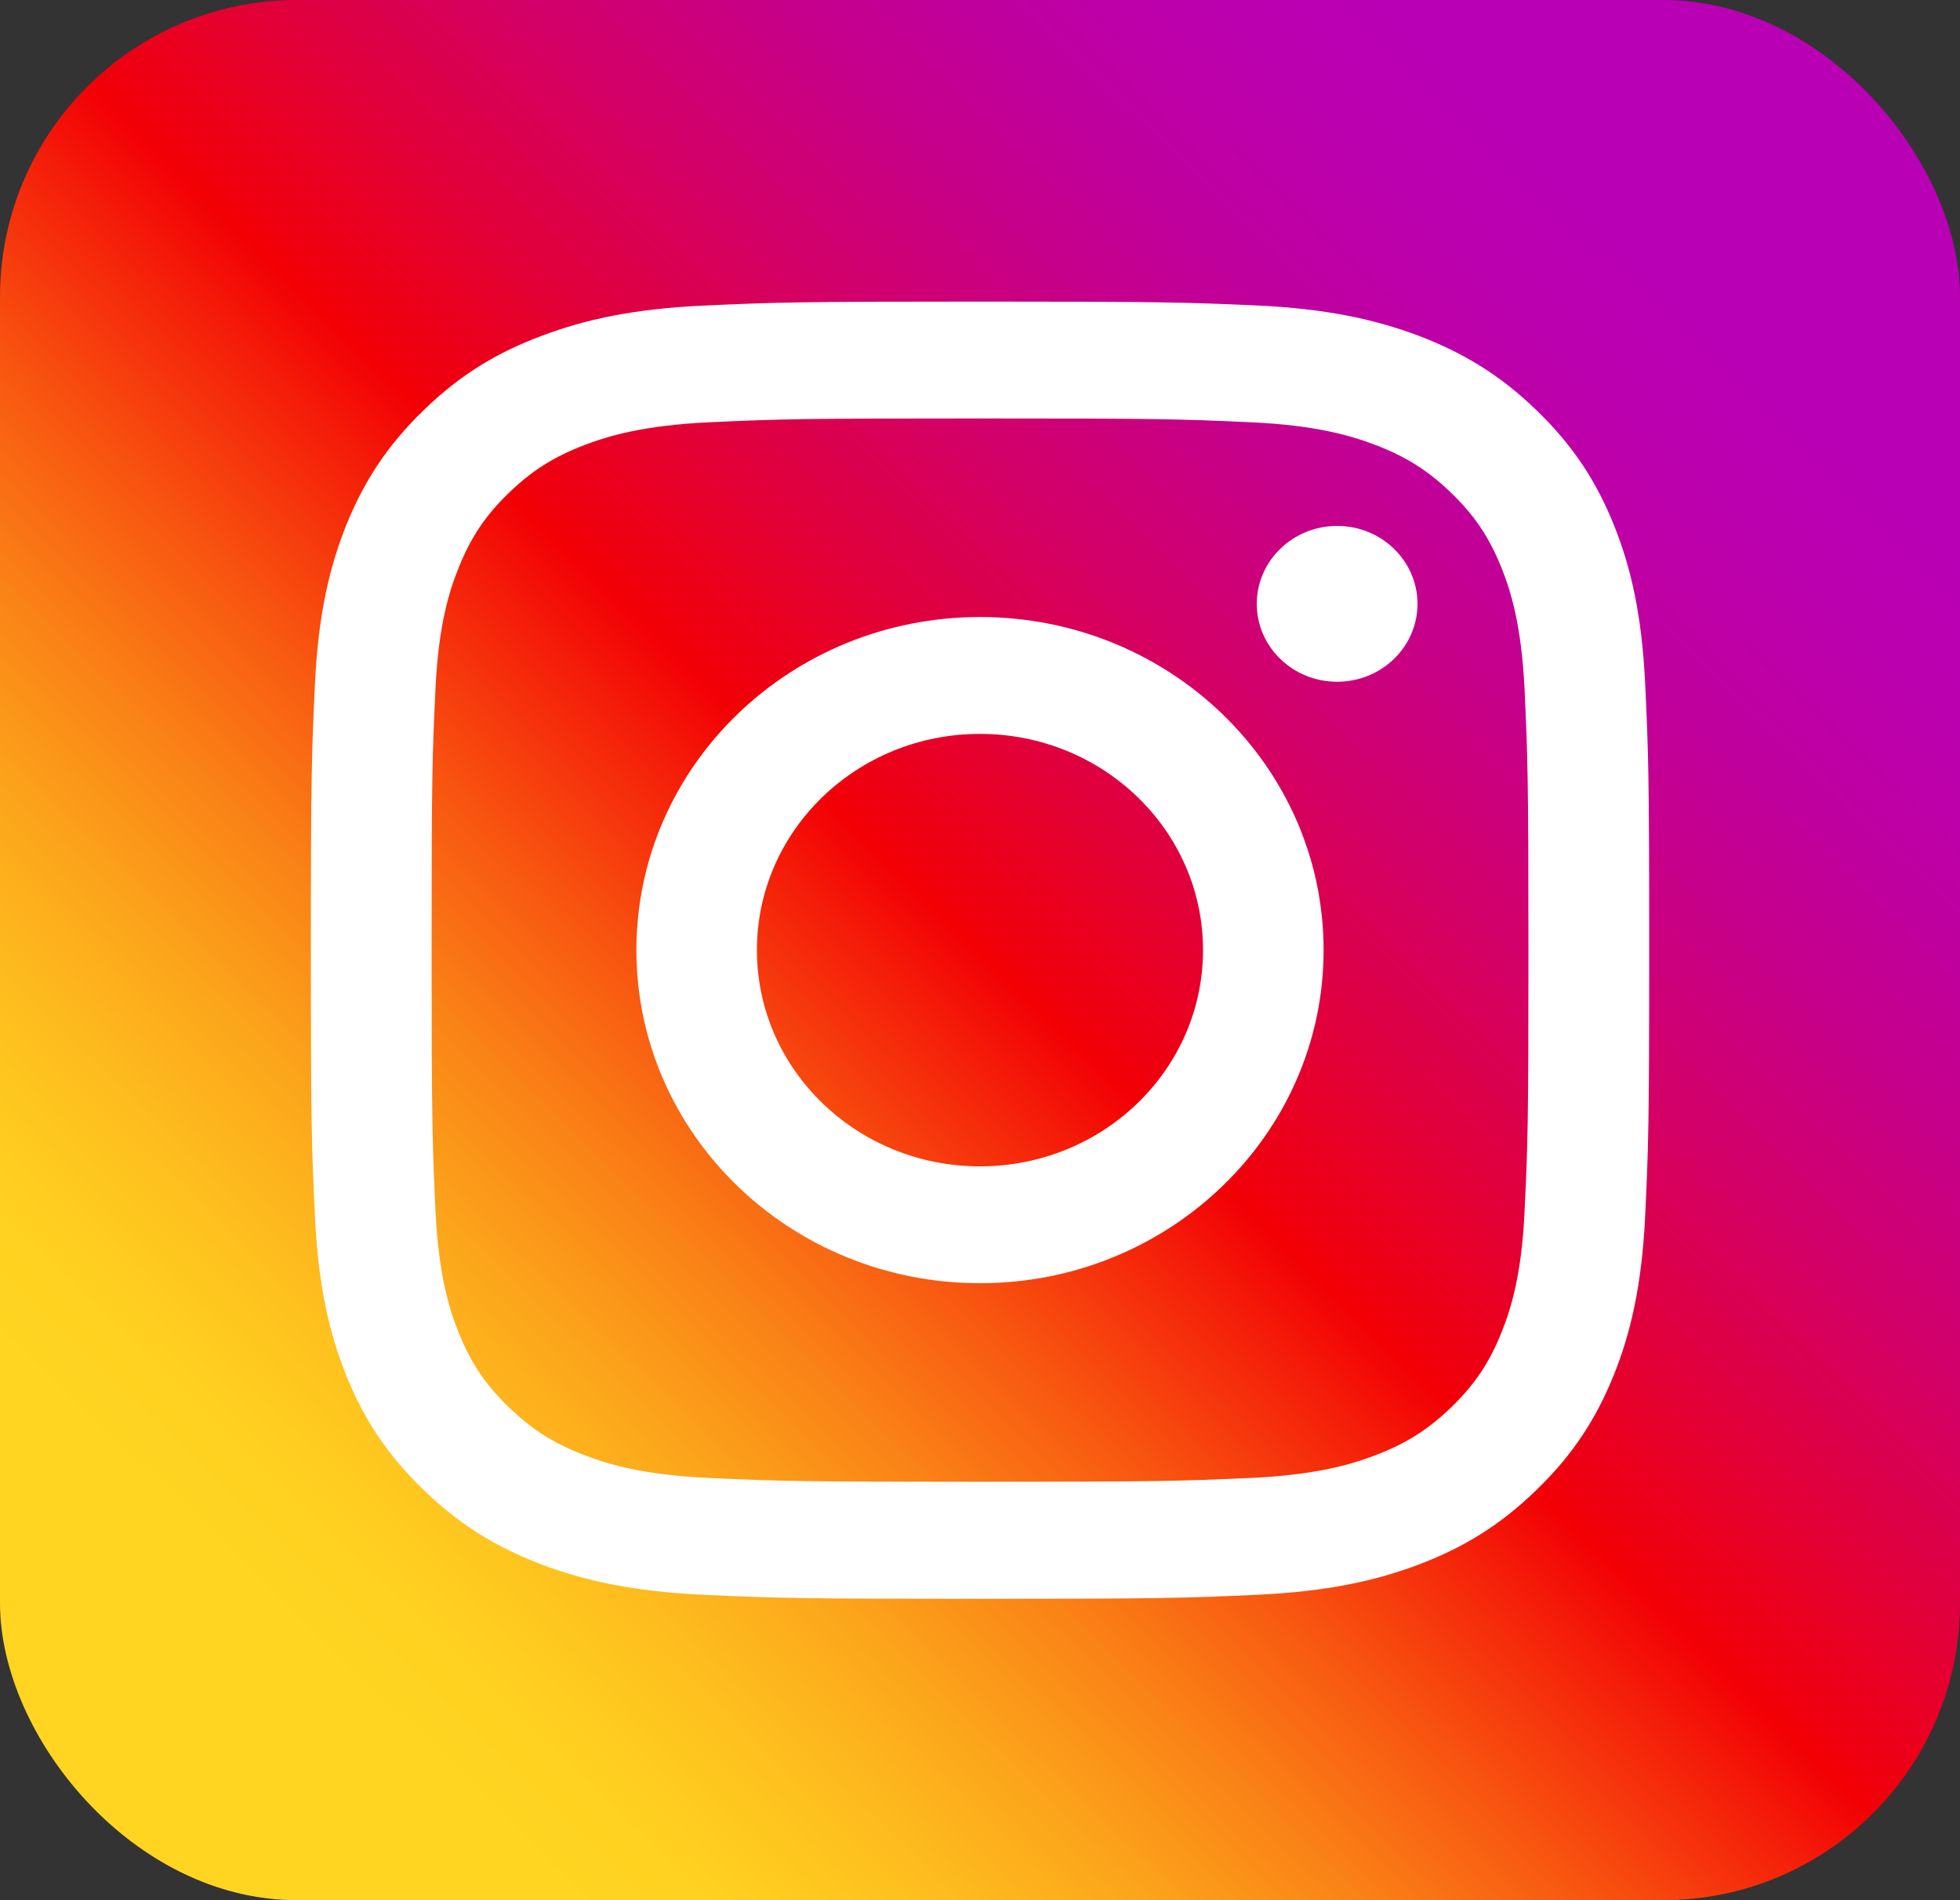 <svg width="33" height="32" viewBox="0 0 33 32" fill="none" xmlns="http://www.w3.org/2000/svg">
<rect x="0" y="0" width="33" height="32" fill="#333333" stroke="none"/>
<rect width="33" height="32" rx="5" fill="url(#paint0_linear_3153_6045)"/>
<path d="M16.501 7.047C19.507 7.047 19.863 7.056 21.051 7.111C22.15 7.159 22.747 7.338 23.143 7.488C23.668 7.687 24.044 7.923 24.437 8.304C24.83 8.685 25.074 9.05 25.279 9.559C25.434 9.943 25.615 10.522 25.668 11.587C25.721 12.739 25.734 13.085 25.734 16C25.734 18.915 25.724 19.261 25.668 20.413C25.619 21.479 25.434 22.058 25.279 22.442C25.074 22.951 24.83 23.315 24.437 23.696C24.044 24.077 23.668 24.314 23.143 24.512C22.747 24.663 22.15 24.839 21.051 24.89C19.863 24.941 19.507 24.954 16.501 24.954C13.494 24.954 13.138 24.944 11.95 24.89C10.851 24.842 10.254 24.663 9.858 24.512C9.333 24.314 8.957 24.077 8.564 23.696C8.171 23.315 7.927 22.951 7.723 22.442C7.567 22.058 7.386 21.479 7.333 20.413C7.28 19.261 7.267 18.915 7.267 16C7.267 13.085 7.277 12.739 7.333 11.587C7.383 10.522 7.567 9.943 7.723 9.559C7.927 9.05 8.171 8.685 8.564 8.304C8.957 7.923 9.333 7.687 9.858 7.488C10.254 7.338 10.851 7.162 11.95 7.111C13.138 7.056 13.494 7.047 16.501 7.047ZM16.501 5.079C13.441 5.079 13.059 5.091 11.857 5.146C10.66 5.2 9.841 5.383 9.122 5.655C8.383 5.93 7.752 6.304 7.129 6.912C6.502 7.52 6.119 8.128 5.828 8.848C5.551 9.543 5.36 10.336 5.304 11.501C5.248 12.666 5.234 13.037 5.234 16.003C5.234 18.97 5.248 19.341 5.304 20.506C5.36 21.667 5.548 22.461 5.828 23.159C6.115 23.872 6.502 24.483 7.129 25.088C7.756 25.696 8.383 26.067 9.125 26.349C9.841 26.618 10.66 26.803 11.861 26.858C13.062 26.912 13.445 26.925 16.504 26.925C19.563 26.925 19.946 26.912 21.147 26.858C22.345 26.803 23.163 26.621 23.883 26.349C24.619 26.071 25.249 25.696 25.873 25.088C26.5 24.48 26.882 23.872 27.173 23.152C27.45 22.458 27.641 21.664 27.698 20.499C27.754 19.335 27.767 18.963 27.767 15.997C27.767 13.031 27.754 12.659 27.698 11.495C27.641 10.333 27.453 9.539 27.173 8.842C26.886 8.128 26.5 7.517 25.873 6.912C25.246 6.304 24.619 5.933 23.876 5.651C23.16 5.383 22.342 5.197 21.14 5.143C19.942 5.091 19.56 5.079 16.501 5.079Z" fill="white"/>
<path d="M16.5 10.391C13.305 10.391 10.715 12.903 10.715 16C10.715 19.098 13.305 21.61 16.5 21.61C19.694 21.61 22.285 19.098 22.285 16C22.285 12.903 19.694 10.391 16.5 10.391ZM16.5 19.642C14.427 19.642 12.744 18.013 12.744 16C12.744 13.987 14.427 12.359 16.5 12.359C18.572 12.359 20.255 13.987 20.255 16C20.255 18.013 18.572 19.642 16.5 19.642Z" fill="white"/>
<path d="M22.513 11.481C23.26 11.481 23.866 10.894 23.866 10.169C23.866 9.445 23.26 8.857 22.513 8.857C21.766 8.857 21.16 9.445 21.16 10.169C21.16 10.894 21.766 11.481 22.513 11.481Z" fill="white"/>
<defs>
<linearGradient id="paint0_linear_3153_6045" x1="4.833" y1="27.314" x2="27.449" y2="3.99" gradientUnits="userSpaceOnUse">
<stop stop-color="#FFD521"/>
<stop offset="0.055" stop-color="#FFD020"/>
<stop offset="0.124" stop-color="#FEC01E"/>
<stop offset="0.2" stop-color="#FCA71B"/>
<stop offset="0.282" stop-color="#FA8316"/>
<stop offset="0.368" stop-color="#F85510"/>
<stop offset="0.456" stop-color="#F51E09"/>
<stop offset="0.5" stop-color="#F30005"/>
<stop offset="0.503" stop-color="#F20007"/>
<stop offset="0.597" stop-color="#E1003B"/>
<stop offset="0.688" stop-color="#D30067"/>
<stop offset="0.776" stop-color="#C70088"/>
<stop offset="0.859" stop-color="#BF00A0"/>
<stop offset="0.936" stop-color="#BB00AF"/>
<stop offset="1" stop-color="#B900B4"/>
</linearGradient>
</defs>
</svg>
